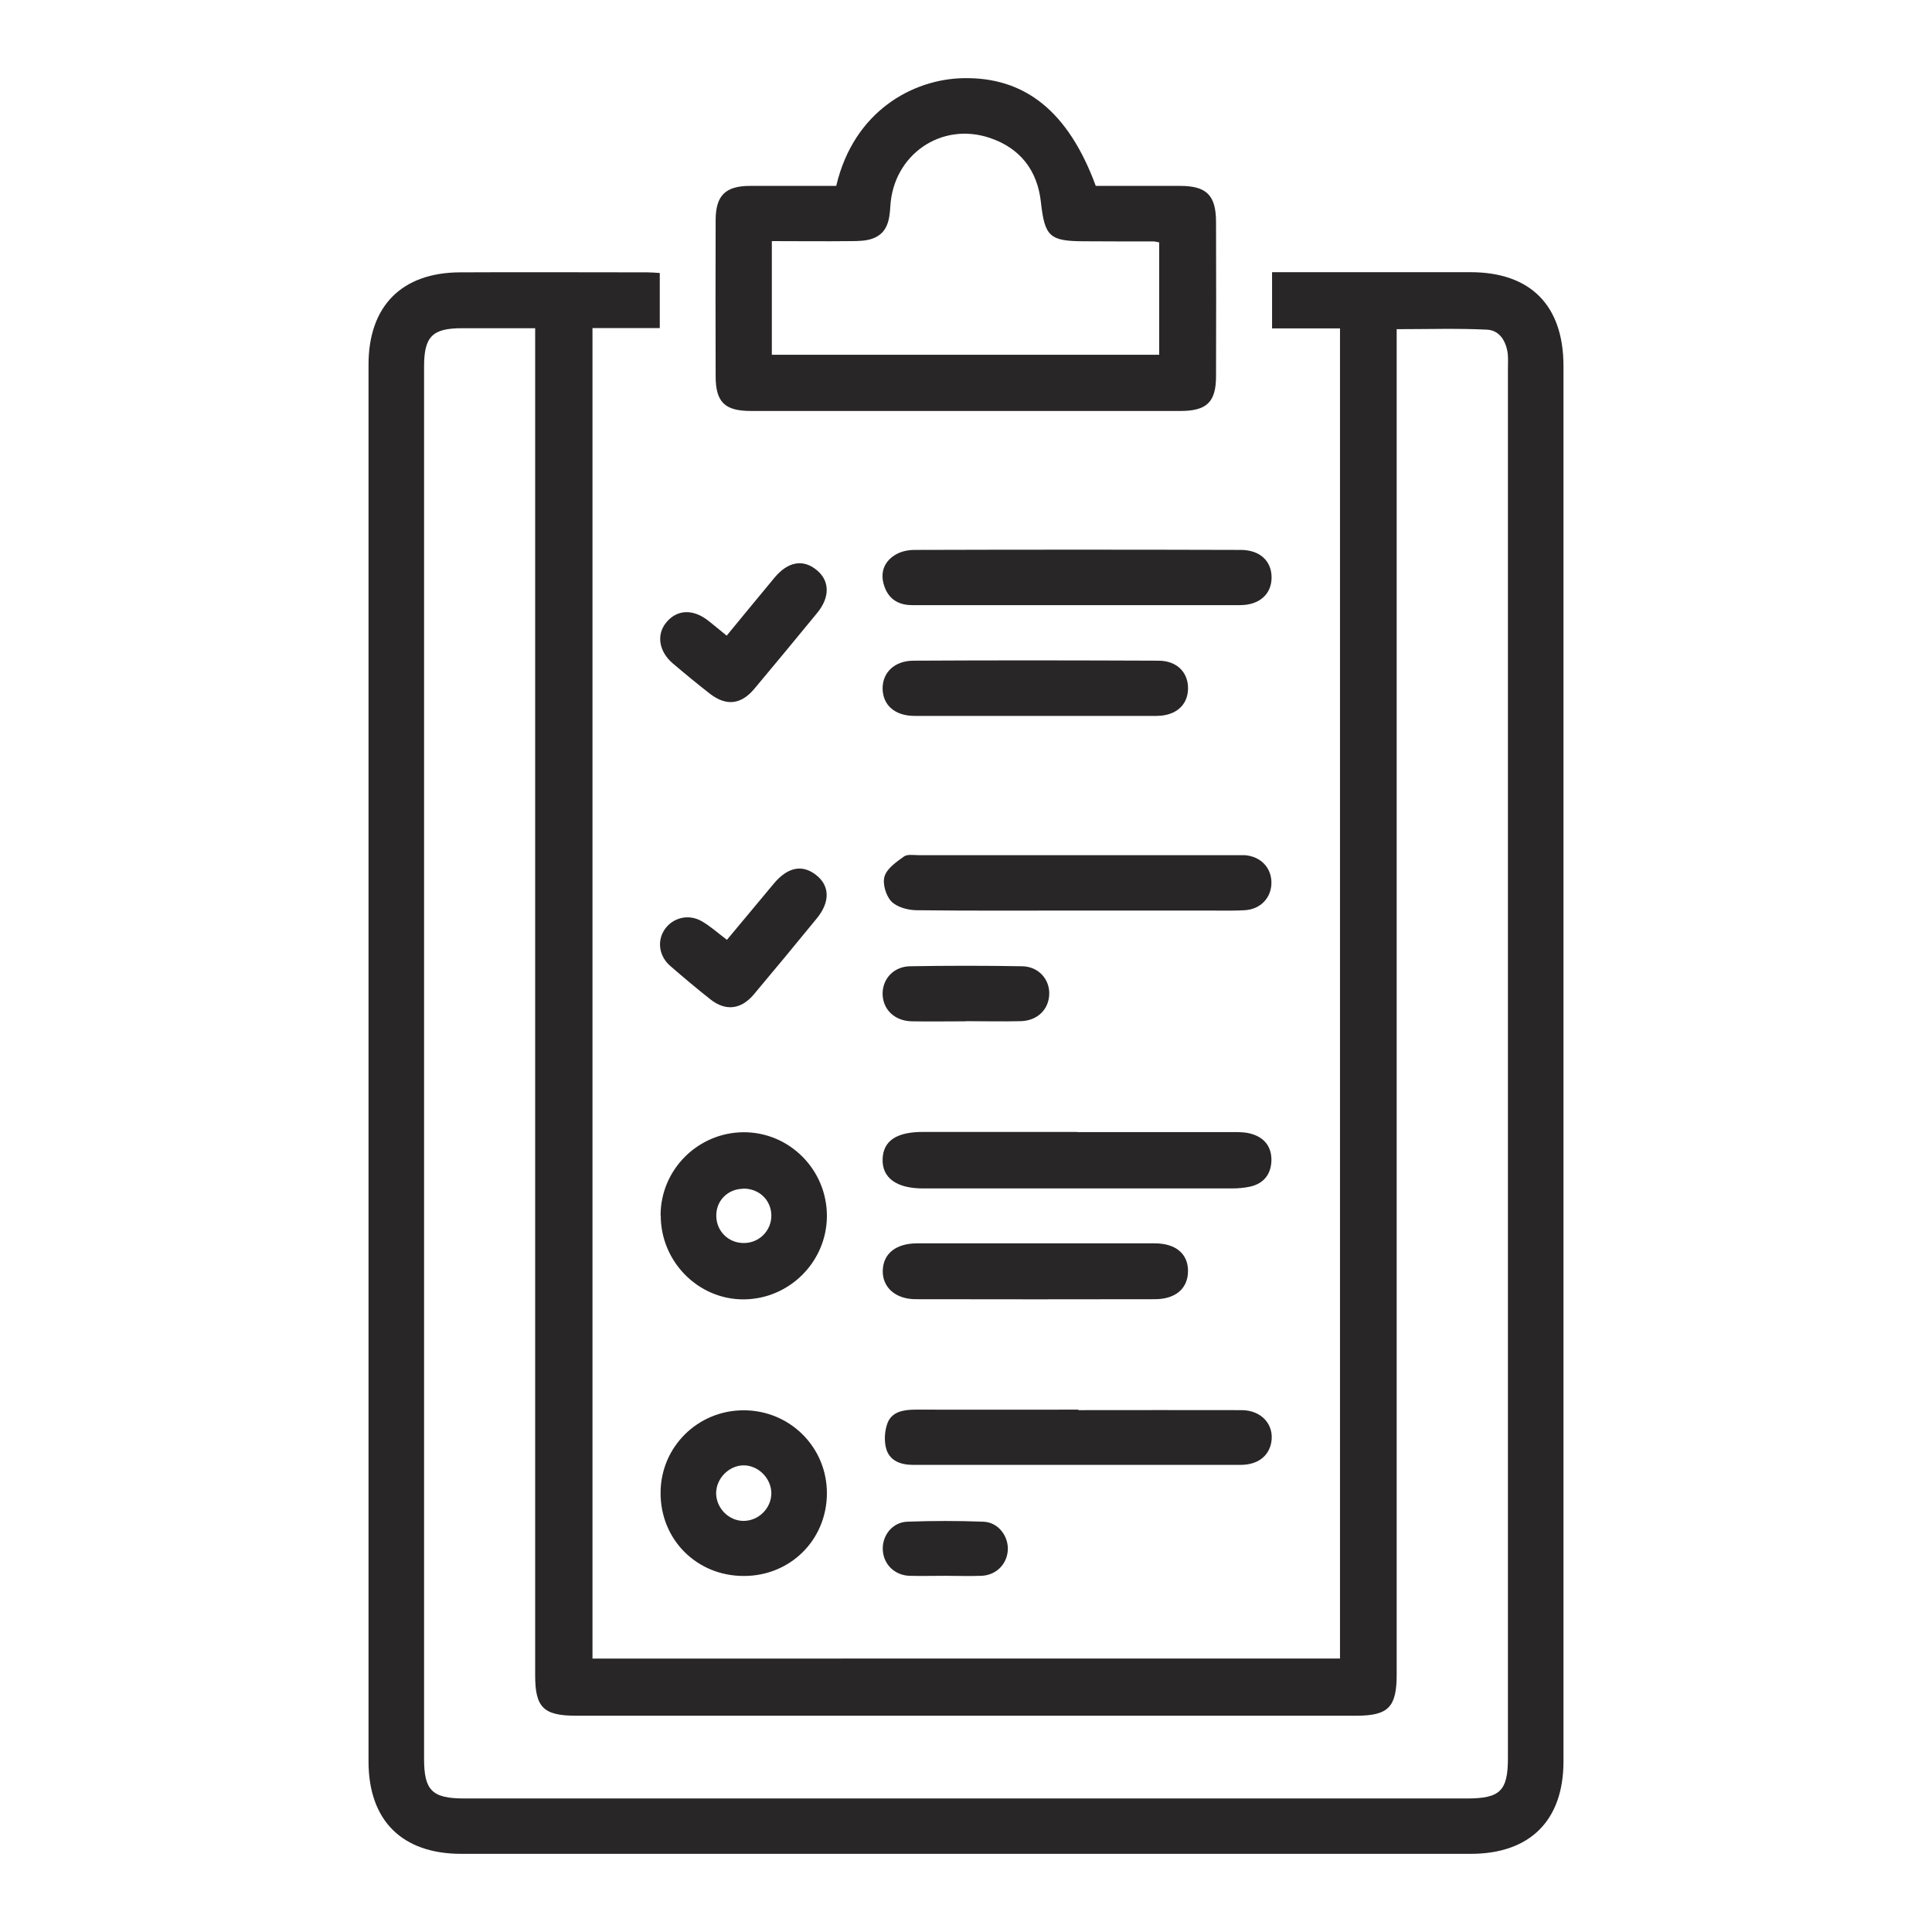 <?xml version="1.0" encoding="utf-8"?>
<!-- Generator: Adobe Illustrator 28.0.0, SVG Export Plug-In . SVG Version: 6.00 Build 0)  -->
<svg version="1.1" id="Layer_1" xmlns="http://www.w3.org/2000/svg" xmlns:xlink="http://www.w3.org/1999/xlink" x="0px" y="0px"
	 viewBox="0 0 120 120" style="enable-background:new 0 0 120 120;" xml:space="preserve">
<style type="text/css">
	.st0{fill:#282626;}
</style>
<g>
	<path class="st0" d="M91.33,16.906H79.01v3.49h4.22v82.62H36.8V20.376h4.18v-3.42
		c-0.3-0.02-0.54-0.04-0.78-0.04c-3.87,0-7.75-0.02-11.62,0c-3.63,0.01-5.69,2.1-5.69,5.73
		v86.76c0,3.67,2.08,5.74,5.77,5.74h62.68c3.69,0,5.77-2.07,5.77-5.74V22.736
		C97.11,18.976,95.07,16.906,91.33,16.906z M93.66,22.906v86.29c0,2.03-0.48,2.51-2.53,2.51
		H28.83c-1.99,0-2.49-0.5-2.49-2.46V22.766c0-1.86,0.51-2.38,2.36-2.38h4.54v83.68
		c0,1.99,0.52,2.5,2.55,2.5h48.45c1.99,0,2.51-0.53,2.51-2.55V20.446
		c1.92,0,3.77-0.06,5.61,0.03c0.79,0.04,1.19,0.72,1.29,1.5
		C93.68,22.286,93.66,22.596,93.66,22.906z"/>
	<path class="st0" d="M57.33,73.816h19.15c0.4,0,0.81-0.03,1.2-0.12
		C78.5,73.496,78.94,72.936,78.97,72.096c0.02-0.84-0.41-1.42-1.21-1.66
		c-0.38-0.12-0.79-0.12-1.19-0.12h-9.67v-0.01h-9.57c-1.66,0-2.48,0.56-2.51,1.7
		C54.79,73.156,55.68,73.816,57.33,73.816z"/>
	<path class="st0" d="M64.38,77.226h-7.43c-1.3,0.01-2.09,0.63-2.12,1.69
		c-0.03,1.03,0.78,1.78,2.05,1.78c4.95,0.01,9.9,0.01,14.85,0c1.3,0,2.06-0.68,2.06-1.75
		c0-1.08-0.77-1.72-2.08-1.72H64.38z"/>
	<path class="st0" d="M56.64,63.436c1.11,0.02,2.23,0,3.34,0l-0.01-0.01c1.15,0,2.3,0.03,3.44,0
		c1.03-0.03,1.73-0.73,1.76-1.67c0.03-0.93-0.66-1.72-1.68-1.74
		c-2.32-0.04-4.64-0.04-6.96,0c-1.03,0.02-1.71,0.78-1.71,1.71
		C54.83,62.706,55.57,63.416,56.64,63.436z"/>
	<path class="st0" d="M71.95,41.036c-5.07-0.02-10.15-0.03-15.22,0
		c-1.18,0.01-1.91,0.74-1.91,1.72c0.01,1.05,0.77,1.71,1.99,1.71h7.43h7.61
		c1.17-0.01,1.91-0.65,1.94-1.66C73.82,41.786,73.12,41.036,71.95,41.036z"/>
	<path class="st0" d="M56.15,53.196c-0.47,0.34-1.06,0.74-1.21,1.24
		c-0.14,0.45,0.09,1.21,0.43,1.56c0.36,0.36,1.04,0.54,1.59,0.54
		c3.31,0.04,6.63,0.02,9.94,0.02h7.52c0.96-0.01,1.92,0.03,2.88-0.02
		c1.01-0.05,1.69-0.8,1.67-1.75c-0.02-0.92-0.68-1.59-1.65-1.67H57.06
		C56.75,53.116,56.36,53.046,56.15,53.196z"/>
	<path class="st0" d="M56.48,97.876c0.74,0.02,1.49,0,2.23,0h0.01c0.74,0,1.49,0.03,2.23,0
		c0.94-0.03,1.63-0.75,1.65-1.66c0.01-0.86-0.63-1.67-1.52-1.7c-1.58-0.06-3.16-0.06-4.74,0
		C55.44,94.556,54.81,95.346,54.83,96.216C54.85,97.126,55.53,97.836,56.48,97.876z"/>
	<path class="st0" d="M78.96,89.596c0.2-1.1-0.6-2.01-1.85-2.01c-3.38-0.01-6.75,0-10.13,0
		l0.01-0.03c-3.38,0-6.75,0.01-10.13,0c-0.73,0-1.45,0.12-1.73,0.82
		c-0.19,0.5-0.23,1.16-0.07,1.66c0.23,0.71,0.9,0.95,1.65,0.95h20.34
		C78.11,90.986,78.8,90.456,78.96,89.596z"/>
	<path class="st0" d="M46.64,25.526h26.68c1.63,0,2.21-0.55,2.21-2.16c0.01-3.19,0.01-6.38,0-9.57
		c0-1.67-0.59-2.25-2.24-2.25H68.06c-1.7-4.62-4.4-6.78-8.26-6.69
		c-3.07,0.07-6.76,2.01-7.86,6.69h-5.34c-1.54,0-2.15,0.59-2.15,2.14
		c-0.01,3.23-0.01,6.45,0,9.67C44.45,24.976,45.01,25.526,46.64,25.526z M47.94,14.976
		c1.66,0,3.29,0.02,4.92,0c0.46,0,0.95-0.01,1.37-0.17c0.89-0.34,1.02-1.14,1.07-1.99
		c0.18-3.2,3.16-5.27,6.18-4.25c1.87,0.63,2.95,2,3.17,3.97
		c0.24,2.16,0.53,2.45,2.73,2.45c1.42,0.01,2.85,0.01,4.27,0.01
		c0.09,0,0.18,0.03,0.35,0.06v6.98H47.95L47.94,22.026V14.976z"/>
	<path class="st0" d="M41.79,41.206c0.75,0.64,1.52,1.27,2.3,1.88c1.01,0.78,1.93,0.69,2.76-0.3
		c1.31-1.57,2.62-3.14,3.91-4.72c0.79-0.96,0.78-1.97,0-2.63
		c-0.85-0.73-1.81-0.57-2.65,0.44c-0.97,1.16-1.93,2.34-2.97,3.6v0.01
		c-0.42-0.34-0.77-0.64-1.13-0.92c-0.96-0.76-1.96-0.72-2.63,0.1
		C40.76,39.416,40.92,40.466,41.79,41.206z"/>
	<path class="st0" d="M46.17,70.326c-2.83,0.02-5.14,2.33-5.14,5.16h0.01
		c-0.01,2.88,2.34,5.25,5.18,5.22c2.82-0.03,5.13-2.34,5.14-5.17
		C51.37,72.656,49.03,70.306,46.17,70.326z M46.23,77.206c-0.96,0.02-1.72-0.71-1.74-1.66
		c-0.03-0.95,0.7-1.7,1.67-1.71v-0.01c0.98-0.01,1.73,0.7,1.75,1.65
		c0,0.003,0,0.007,0,0.01C47.921,76.426,47.169,77.195,46.23,77.206z"/>
	<path class="st0" d="M55.65,34.436c-0.68,0.39-0.98,1.04-0.77,1.82
		c0.24,0.89,0.85,1.33,1.78,1.33H66.88h0.01h10.13c1.21,0,1.97-0.69,1.96-1.74
		c-0.01-1.01-0.73-1.69-1.92-1.69c-6.75-0.02-13.51-0.02-20.26,0
		C56.41,34.156,55.98,34.246,55.65,34.436z"/>
	<path class="st0" d="M44.13,62.076c0.94,0.74,1.9,0.63,2.69-0.31c1.31-1.56,2.62-3.14,3.91-4.72
		c0.84-1.02,0.81-2.03-0.03-2.69c-0.87-0.69-1.78-0.5-2.64,0.53l-2.91,3.49l-0.01-0.01
		c-0.57-0.43-1.03-0.85-1.56-1.15c-0.82-0.47-1.8-0.22-2.3,0.52
		c-0.48,0.71-0.35,1.65,0.35,2.26C42.45,60.706,43.28,61.406,44.13,62.076z"/>
	<path class="st0" d="M41.03,92.706c-0.02,2.91,2.24,5.18,5.16,5.18
		c2.88,0.01,5.14-2.22,5.17-5.09c0.03-2.88-2.28-5.2-5.17-5.2
		C43.34,87.596,41.04,89.866,41.03,92.706z M47.91,92.756c-0.01,0.94-0.8,1.71-1.73,1.71
		c-0.92,0-1.7-0.8-1.7-1.73c0.01-0.93,0.82-1.73,1.73-1.72
		C47.12,91.026,47.91,91.836,47.91,92.756z"/>
</g>
</svg>

